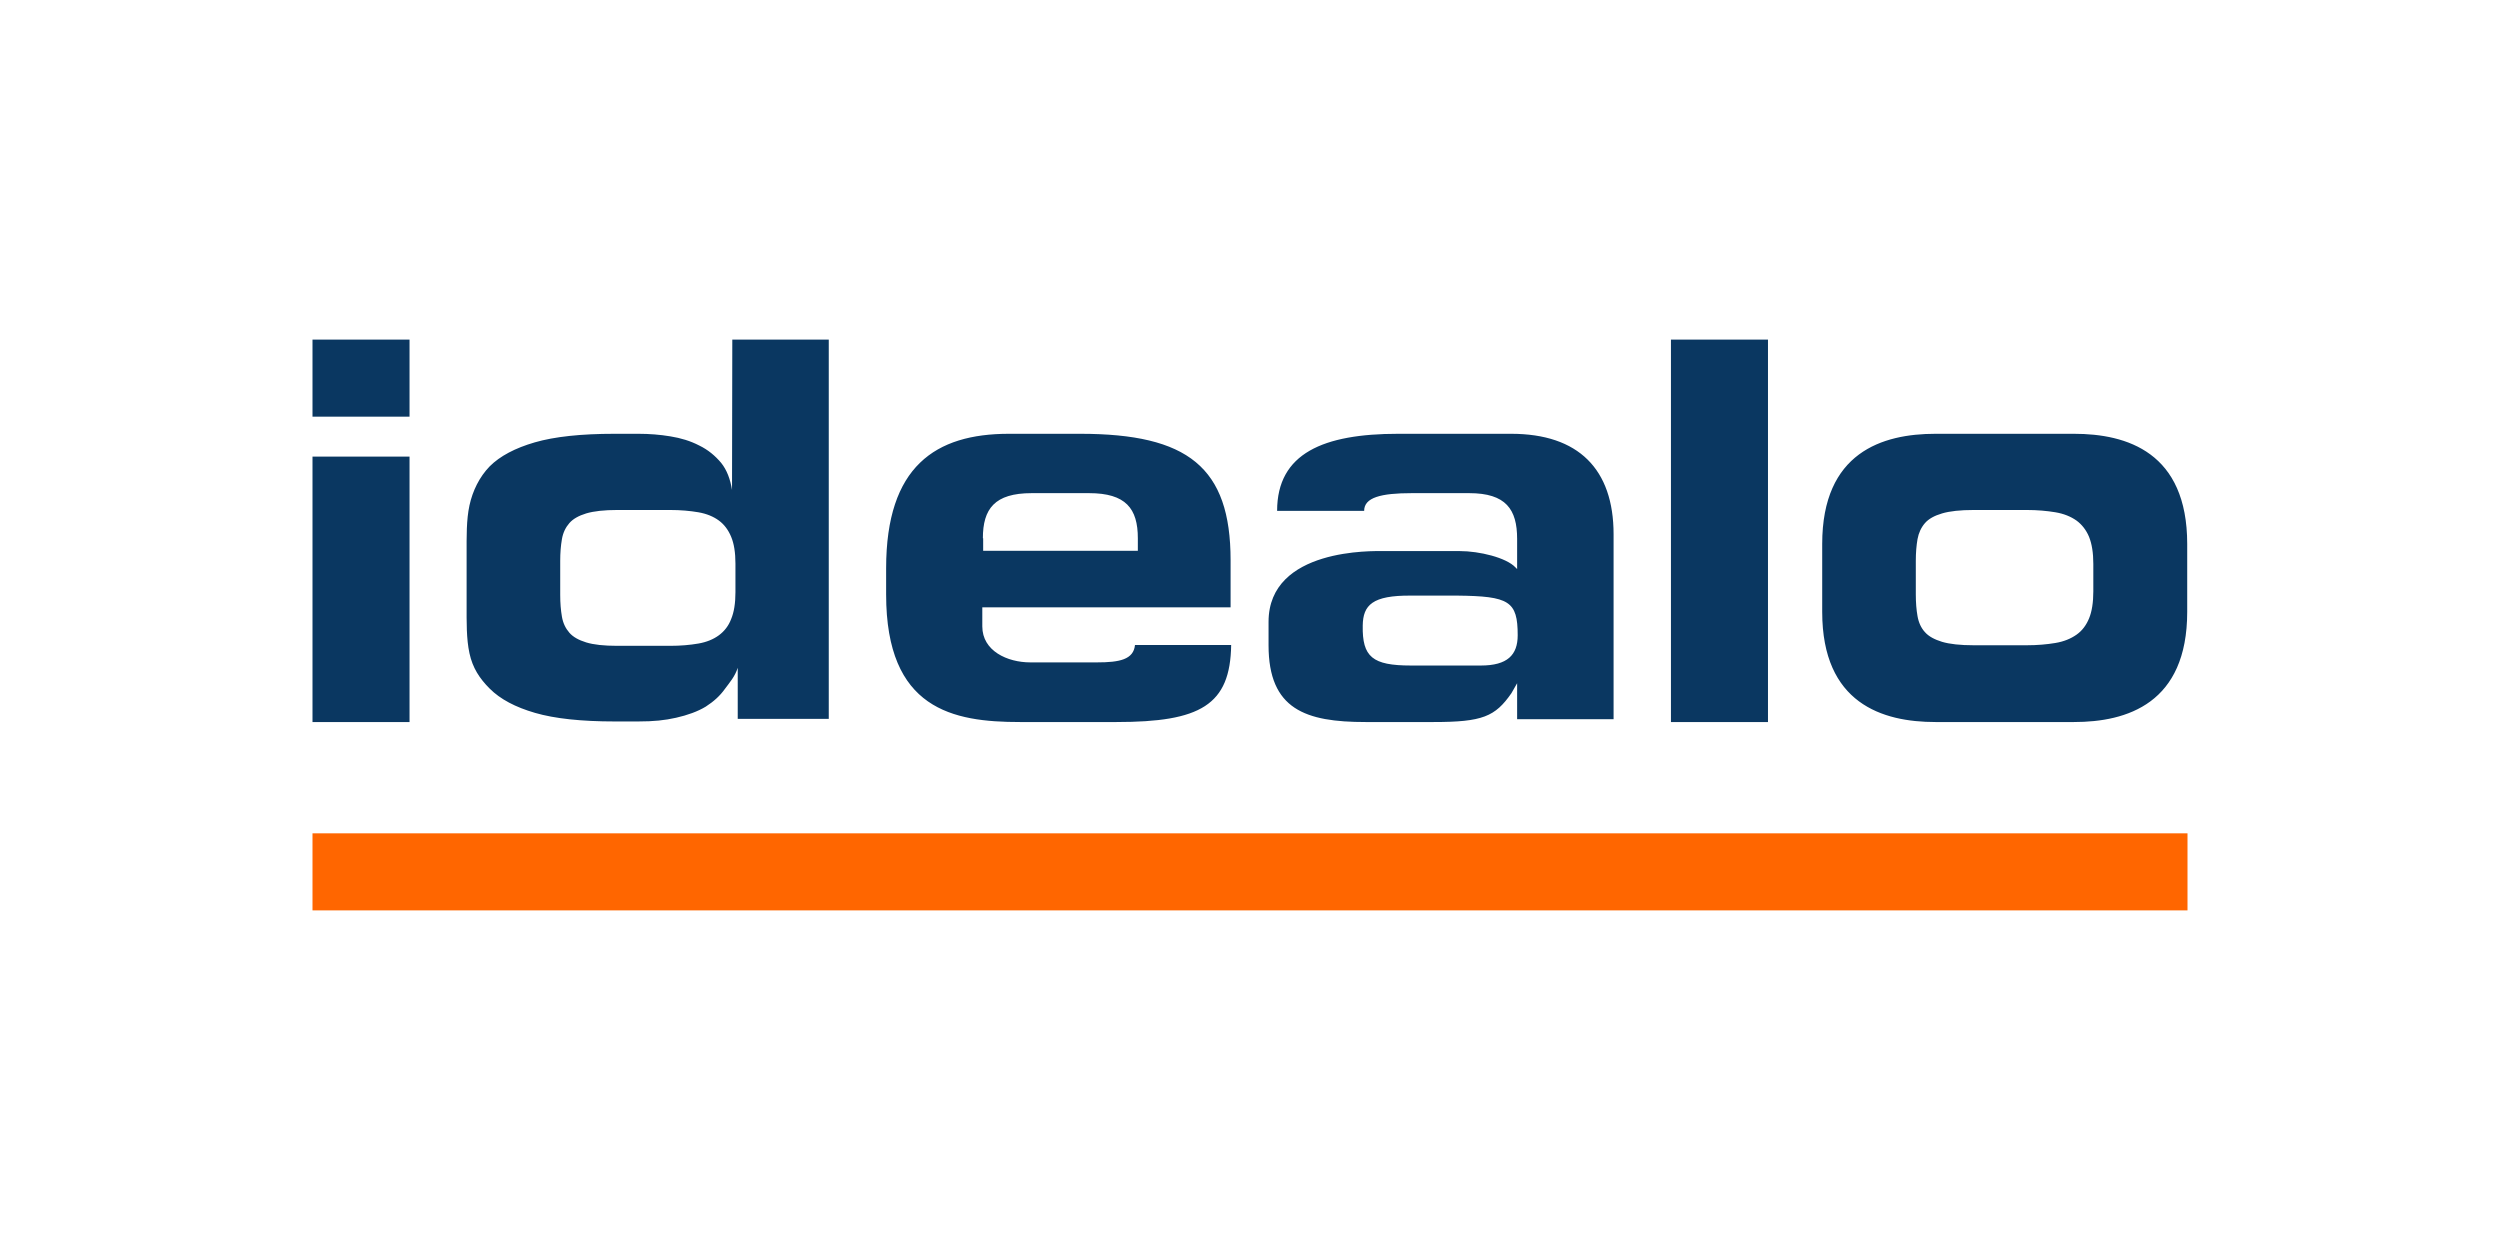 <?xml version="1.0" encoding="UTF-8"?> <svg xmlns="http://www.w3.org/2000/svg" width="600" height="300" viewBox="0 0 600 300" fill="none"><path d="M75 81.507H98.288V100H75V81.507ZM75 109.589H98.288V173.288H75V109.589ZM111.986 133.014C111.986 128.699 111.918 124.795 112.671 121.301C113.425 117.808 115.068 114.452 117.534 111.918C120 109.452 123.63 107.534 128.356 106.164C133.082 104.795 139.452 104.11 147.466 104.11H153.219C155.822 104.11 158.425 104.315 160.89 104.726C163.425 105.137 165.685 105.822 167.808 106.918C169.932 107.945 171.644 109.384 173.082 111.096C174.452 112.808 175.274 115 175.685 117.603L175.753 81.507H198.904V172.534H177.055V160.274C176.37 162.397 175.137 163.767 173.973 165.342C172.808 166.986 171.301 168.356 169.384 169.589C167.466 170.753 165 171.644 162.26 172.26C159.521 172.877 156.918 173.151 153.151 173.151H147.534C139.521 173.151 133.151 172.466 128.425 171.096C123.699 169.726 120.068 167.808 117.534 165.274C115.068 162.808 113.425 160.274 112.671 156.781C111.918 153.288 111.986 149.384 111.986 145.068V133.014ZM134.452 142.808C134.452 144.726 134.589 146.438 134.863 148.014C135.137 149.589 135.753 150.822 136.644 151.849C137.534 152.877 138.904 153.63 140.685 154.178C142.466 154.726 144.932 155 148.151 155H160.822C163.356 155 165.616 154.795 167.603 154.452C169.589 154.11 171.233 153.425 172.534 152.466C173.836 151.507 174.863 150.205 175.479 148.562C176.164 146.918 176.507 144.795 176.507 142.123V135.274C176.507 132.603 176.164 130.479 175.479 128.836C174.795 127.192 173.836 125.89 172.534 124.931C171.233 123.973 169.589 123.288 167.603 122.945C165.616 122.603 163.356 122.397 160.822 122.397H148.151C145 122.397 142.534 122.671 140.685 123.219C138.904 123.767 137.534 124.521 136.644 125.548C135.753 126.575 135.137 127.808 134.863 129.384C134.589 130.959 134.452 132.671 134.452 134.589V142.808ZM272.397 154.795C272.055 158.288 268.699 158.973 263.288 158.973H247.26C241.781 158.973 235.753 156.233 235.753 150.342V145.753H295.342V134.452C295.342 112.123 285.068 104.11 259.247 104.11H242.123C224.521 104.11 212.671 111.918 212.671 136.37V142.671C212.671 170.274 228.699 173.288 244.795 173.288H267.945C288.082 173.288 295.274 169.247 295.479 154.795H272.397ZM235.89 129.178C235.89 122.123 238.699 118.356 247.603 118.356H261.37C270.205 118.356 273.082 122.055 273.082 129.178V132.192H235.959V129.178H235.89ZM304.452 149.247C304.452 131.438 329.795 132.26 331.986 132.26H350.342C355.068 132.26 361.507 133.836 363.699 136.164L364.11 136.575V129.315C364.11 122.26 361.438 118.356 352.603 118.356H338.836C331.438 118.356 327.397 119.384 327.397 122.603H306.507C306.507 108.767 317.671 104.11 335.548 104.11H362.671C378.836 104.11 387.26 112.603 387.26 128.219V172.603H364.11V163.973L362.74 166.37C358.836 171.986 355.822 173.288 344.041 173.288H327.74C313.356 173.288 304.452 170.274 304.452 154.863V149.247ZM355.411 159.726C361.781 159.726 364.247 157.192 364.247 152.466C364.247 144.247 362.192 143.082 349.726 142.945H338.63C329.384 142.877 327.123 145.205 327.055 150.137C326.918 157.671 329.384 159.726 338.63 159.726H355.411ZM401.027 173.288H424.315V81.507H401.027V173.288ZM437.329 130.548C437.329 108.562 451.781 104.11 464.521 104.11H497.74C510.479 104.11 524.931 108.562 524.931 130.548V146.849C524.931 168.836 510.479 173.288 497.74 173.288H464.521C451.781 173.288 437.329 168.836 437.329 146.849V130.548ZM459.794 142.671C459.794 144.589 459.932 146.37 460.206 147.877C460.479 149.452 461.096 150.753 461.986 151.712C462.877 152.74 464.315 153.493 466.096 154.041C467.945 154.589 470.479 154.863 473.699 154.863H486.37C488.973 154.863 491.233 154.658 493.288 154.315C495.342 153.973 496.986 153.288 498.356 152.329C499.726 151.37 500.685 150.068 501.37 148.425C502.055 146.781 502.397 144.589 502.397 141.918V135.342C502.397 132.671 502.055 130.548 501.37 128.836C500.685 127.192 499.658 125.89 498.356 124.931C496.986 123.973 495.342 123.288 493.288 122.945C491.233 122.603 488.973 122.397 486.37 122.397H473.699C470.479 122.397 467.945 122.671 466.096 123.219C464.247 123.767 462.877 124.521 461.986 125.548C461.096 126.575 460.479 127.877 460.206 129.384C459.932 130.959 459.794 132.671 459.794 134.589V142.671Z" fill="#0A3761"></path><path d="M75 218.493H525V200H75V218.493Z" fill="#FF6600"></path></svg> 